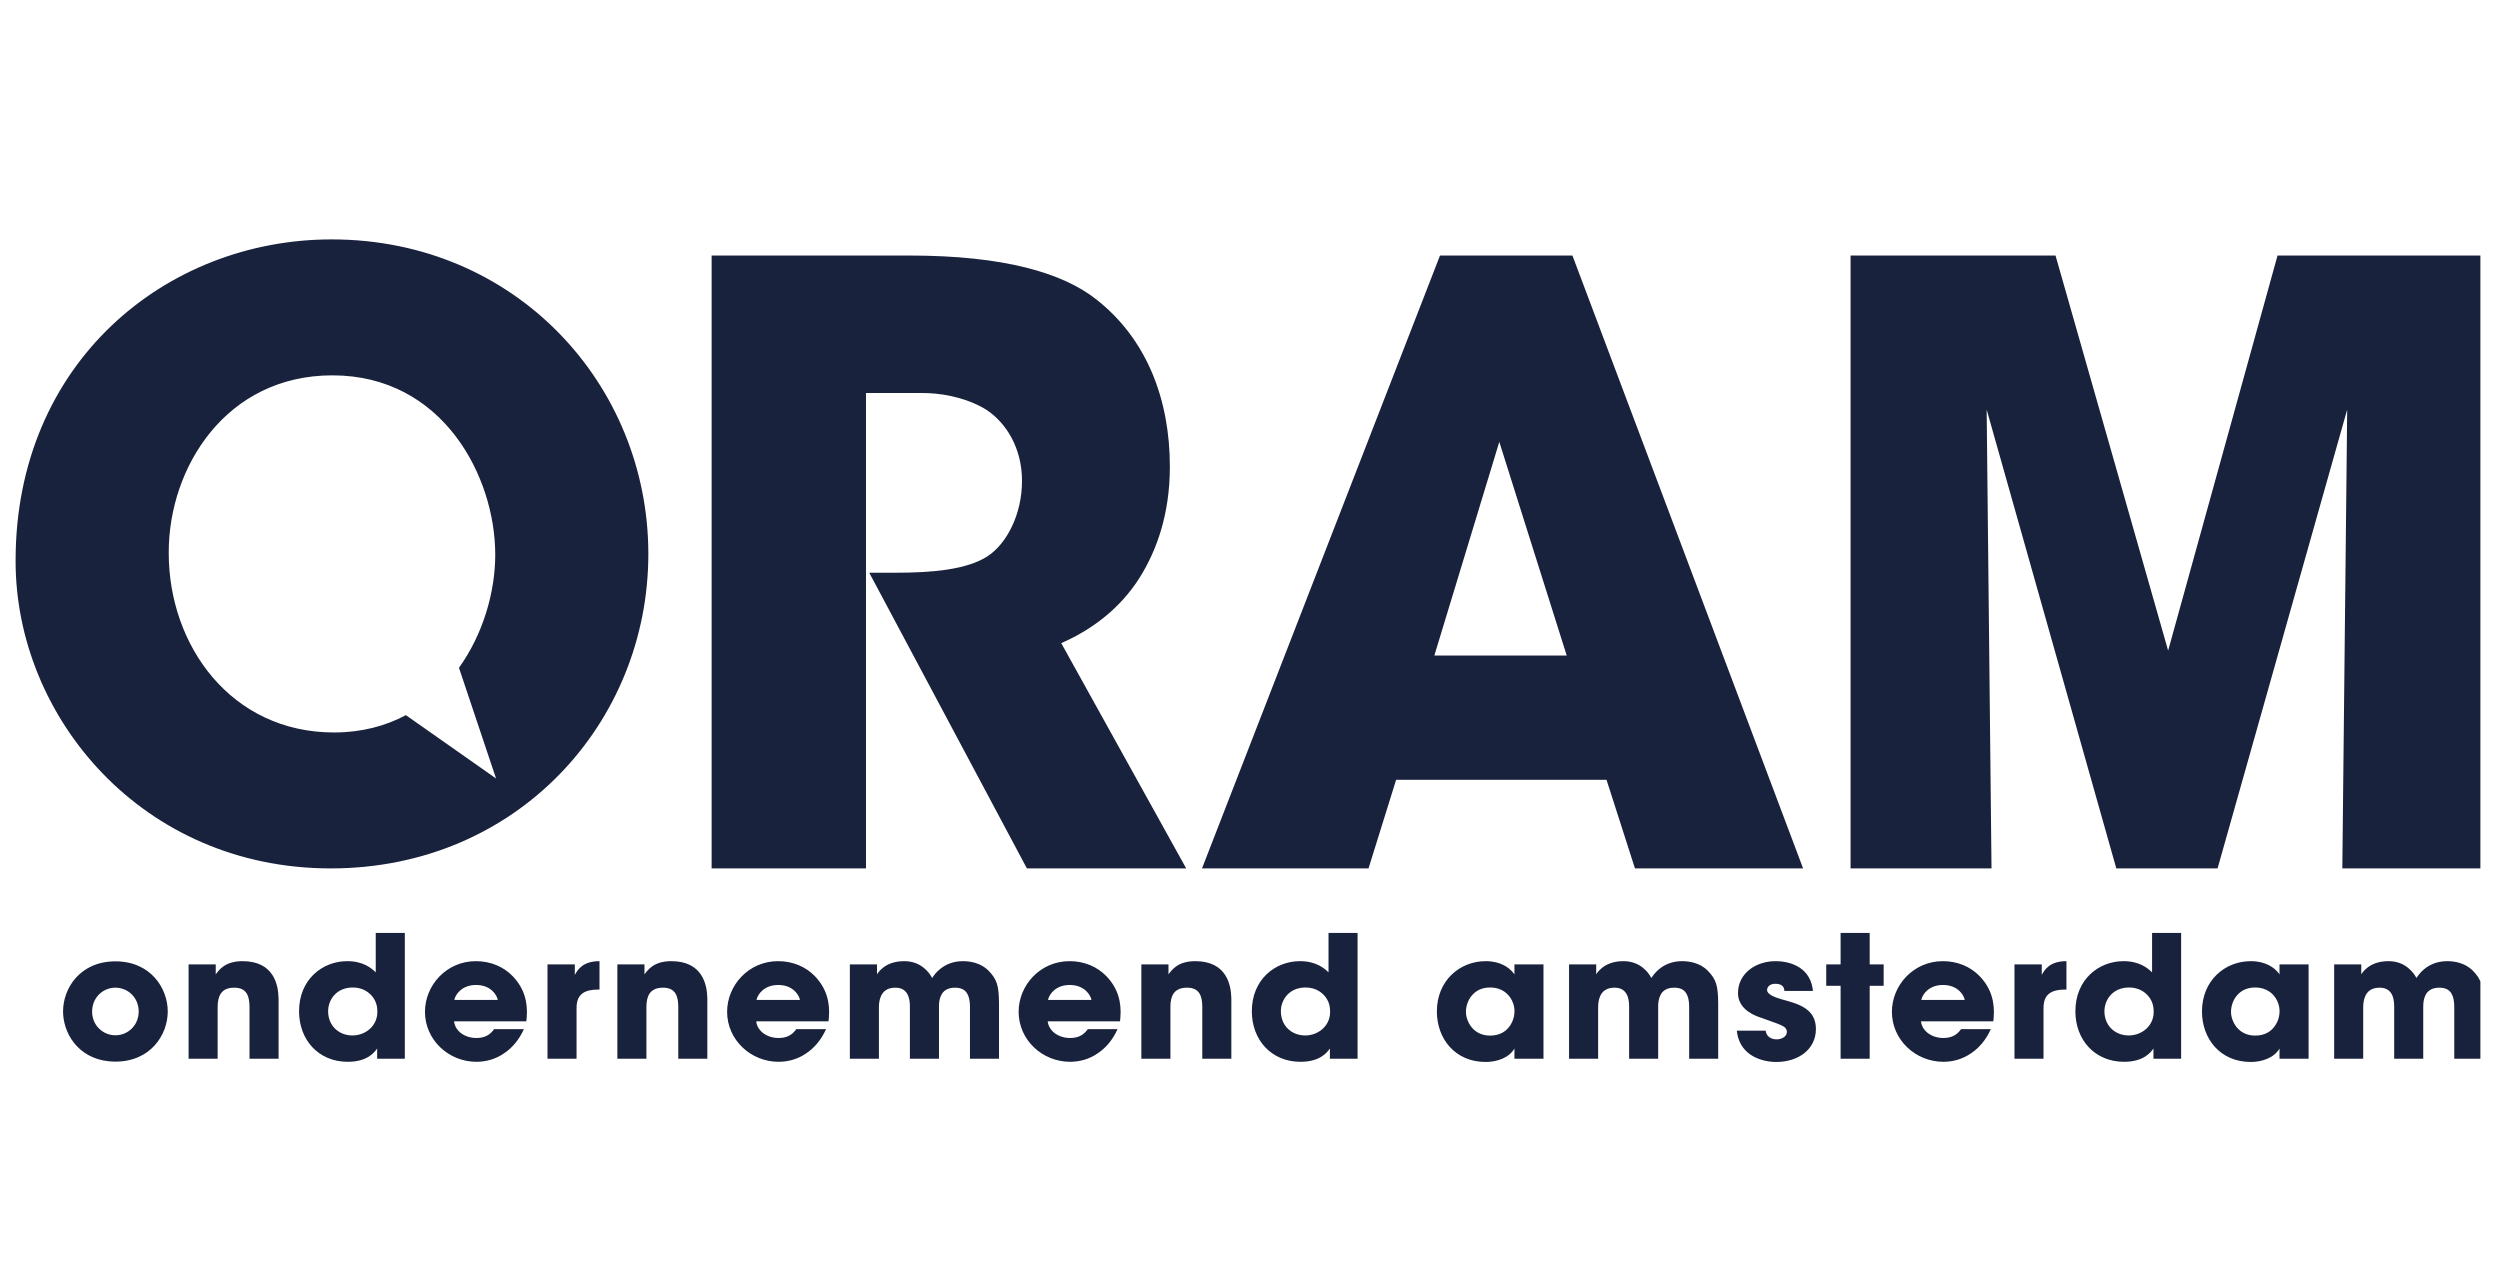 <svg width="71" height="36" viewBox="0 0 71 36" fill="none" xmlns="http://www.w3.org/2000/svg">
<g clip-path="url(#clip0_570_8532)">
<g clip-path="url(#clip1_570_8532)">
<path fill-rule="evenodd" clip-rule="evenodd" d="M63.923 27.297C64.345 27.297 64.594 27.482 64.715 27.64L64.738 27.673V27.389H65.564V30.068H64.738V29.778C64.589 30.039 64.246 30.16 63.923 30.16C63.048 30.16 62.536 29.494 62.536 28.726C62.536 27.847 63.187 27.297 63.923 27.297ZM50.428 27.297C50.776 27.297 51.366 27.425 51.476 28.056L51.487 28.142H50.677C50.672 28.084 50.662 27.939 50.419 27.939C50.245 27.939 50.185 28.045 50.185 28.117C50.185 28.238 50.389 28.32 50.607 28.383C51.075 28.509 51.572 28.644 51.572 29.223C51.572 29.812 51.06 30.16 50.448 30.16C50.048 30.16 49.451 29.991 49.337 29.357L49.325 29.271H50.145C50.18 29.518 50.423 29.518 50.458 29.518C50.597 29.518 50.747 29.44 50.747 29.31C50.747 29.127 50.543 29.102 50.016 28.904C49.658 28.794 49.359 28.567 49.359 28.204C49.359 27.649 49.857 27.297 50.428 27.297ZM42.194 27.297C42.617 27.297 42.866 27.482 42.986 27.64L43.01 27.673V27.389H43.835V30.068H43.01V29.778C42.861 30.039 42.518 30.16 42.194 30.16C41.319 30.16 40.807 29.494 40.807 28.726C40.807 27.847 41.459 27.297 42.194 27.297ZM22.097 27.297C22.52 27.297 22.883 27.456 23.141 27.722C23.466 28.06 23.579 28.456 23.54 28.908L23.529 29.006H21.476C21.511 29.291 21.789 29.479 22.112 29.479C22.349 29.479 22.486 29.389 22.583 29.269L22.614 29.228H23.46C23.325 29.527 23.131 29.759 22.898 29.914C22.669 30.073 22.395 30.155 22.112 30.155C21.322 30.155 20.65 29.532 20.65 28.735C20.65 27.987 21.257 27.297 22.097 27.297ZM13.515 27.297C13.938 27.297 14.301 27.456 14.559 27.722C14.884 28.06 14.997 28.456 14.958 28.908L14.947 29.006H12.894C12.929 29.291 13.207 29.479 13.53 29.479C13.768 29.479 13.904 29.389 14.001 29.269L14.033 29.228H14.878C14.743 29.527 14.55 29.759 14.316 29.914C14.087 30.073 13.814 30.155 13.53 30.155C12.74 30.155 12.069 29.532 12.069 28.735C12.069 27.987 12.675 27.297 13.515 27.297ZM30.376 27.297C30.798 27.297 31.161 27.456 31.42 27.722C31.745 28.06 31.858 28.456 31.818 28.908L31.808 29.006H29.754C29.789 29.291 30.068 29.479 30.391 29.479C30.628 29.479 30.765 29.389 30.862 29.269L30.893 29.228H31.738C31.604 29.527 31.41 29.759 31.176 29.914C30.948 30.073 30.674 30.155 30.391 30.155C29.6 30.155 28.929 29.532 28.929 28.735C28.929 27.987 29.535 27.297 30.376 27.297ZM38.555 26.495V30.068H37.769V29.778C37.69 29.889 37.491 30.155 36.934 30.155C36.099 30.155 35.552 29.527 35.552 28.721C35.552 27.813 36.218 27.297 36.919 27.297C37.374 27.297 37.608 27.499 37.71 27.596L37.73 27.615V26.495H38.555ZM11.497 26.495V30.068H10.711V29.778C10.632 29.889 10.433 30.155 9.876 30.155C9.04 30.155 8.493 29.527 8.493 28.721C8.493 27.813 9.16 27.297 9.861 27.297C10.316 27.297 10.55 27.499 10.651 27.596L10.671 27.615V26.495H11.497ZM55.177 27.297C55.599 27.297 55.962 27.456 56.221 27.722C56.546 28.06 56.658 28.456 56.62 28.908L56.609 29.006H54.555C54.59 29.291 54.869 29.479 55.192 29.479C55.429 29.479 55.565 29.389 55.663 29.269L55.694 29.228H56.539C56.405 29.527 56.211 29.759 55.977 29.914C55.749 30.073 55.475 30.155 55.192 30.155C54.401 30.155 53.73 29.532 53.73 28.735C53.73 27.987 54.337 27.297 55.177 27.297ZM61.944 26.495V30.068H61.158V29.778C61.079 29.889 60.88 30.155 60.323 30.155C59.488 30.155 58.941 29.527 58.941 28.721C58.941 27.813 59.607 27.297 60.308 27.297C60.763 27.297 60.997 27.499 61.099 27.596L61.119 27.615V26.495H61.944ZM3.278 27.302C4.282 27.302 4.764 28.069 4.764 28.726C4.764 29.383 4.282 30.15 3.278 30.15C2.308 30.15 1.825 29.434 1.793 28.794L1.791 28.726V28.721C1.791 28.069 2.273 27.302 3.278 27.302ZM17.026 27.297V28.103H16.996C16.598 28.103 16.398 28.236 16.376 28.565L16.374 28.629V30.068H15.549V27.389H16.325V27.688C16.404 27.543 16.548 27.297 17.026 27.297ZM6.887 27.297C7.785 27.297 7.904 27.981 7.911 28.354L7.912 28.393V30.068H7.086V28.605C7.086 28.311 7.022 28.05 6.654 28.05C6.27 28.05 6.19 28.302 6.182 28.561L6.181 28.61V30.068H5.356V27.389H6.127V27.673C6.221 27.543 6.395 27.297 6.887 27.297ZM69.502 27.297C69.695 27.297 70.004 27.34 70.228 27.567C70.471 27.817 70.52 27.99 70.525 28.505L70.526 28.605V30.068H69.701V28.644C69.701 28.533 69.701 28.388 69.646 28.267C69.596 28.142 69.492 28.05 69.278 28.05C69.049 28.05 68.935 28.151 68.88 28.272C68.83 28.373 68.822 28.483 68.821 28.562L68.82 28.605V30.068H67.995V28.61C67.995 28.538 67.995 28.398 67.945 28.277C67.891 28.151 67.791 28.05 67.582 28.05C67.349 28.05 67.234 28.156 67.175 28.287C67.123 28.398 67.116 28.521 67.115 28.605L67.115 30.068H66.29V27.389H67.06V27.673C67.06 27.673 67.11 27.577 67.229 27.485C67.349 27.389 67.543 27.297 67.831 27.297C68.02 27.297 68.258 27.345 68.462 27.553C68.522 27.611 68.577 27.683 68.627 27.775C68.681 27.693 68.746 27.611 68.825 27.543C68.989 27.398 69.213 27.297 69.502 27.297ZM47.773 27.297C47.967 27.297 48.276 27.34 48.499 27.567C48.743 27.817 48.792 27.99 48.797 28.505L48.797 28.605V30.068H47.972V28.644C47.972 28.533 47.972 28.388 47.917 28.267C47.868 28.142 47.763 28.05 47.55 28.05C47.321 28.05 47.206 28.151 47.152 28.272C47.102 28.373 47.094 28.483 47.092 28.562L47.092 28.605V30.068H46.267V28.61C46.267 28.538 46.267 28.398 46.217 28.277C46.162 28.151 46.063 28.05 45.854 28.05C45.62 28.05 45.506 28.156 45.446 28.287C45.395 28.398 45.388 28.521 45.387 28.605L45.387 28.644V30.068H44.561V27.389H45.332V27.673C45.332 27.673 45.382 27.577 45.501 27.485C45.62 27.389 45.814 27.297 46.103 27.297C46.292 27.297 46.53 27.345 46.734 27.553C46.794 27.611 46.849 27.683 46.898 27.775C46.953 27.693 47.017 27.611 47.097 27.543C47.261 27.398 47.485 27.297 47.773 27.297ZM27.348 27.297C27.542 27.297 27.85 27.34 28.074 27.567C28.317 27.817 28.367 27.99 28.372 28.505L28.372 28.605V30.068H27.547V28.644C27.547 28.533 27.547 28.388 27.492 28.267C27.442 28.142 27.338 28.05 27.124 28.05C26.895 28.05 26.781 28.151 26.726 28.272C26.677 28.373 26.668 28.483 26.667 28.562L26.667 30.068H25.841L25.841 28.569C25.84 28.491 25.833 28.377 25.791 28.277C25.737 28.151 25.637 28.05 25.429 28.05C25.195 28.05 25.081 28.156 25.021 28.287C24.97 28.398 24.962 28.521 24.961 28.605L24.961 30.068H24.136V27.389H24.907V27.673C24.907 27.673 24.956 27.577 25.076 27.485C25.195 27.389 25.389 27.297 25.677 27.297C25.866 27.297 26.105 27.345 26.309 27.553C26.368 27.611 26.423 27.683 26.473 27.775C26.527 27.693 26.592 27.611 26.672 27.543C26.836 27.398 27.059 27.297 27.348 27.297ZM53.099 26.495V27.389H53.496V27.997H53.099V30.068H52.273V27.997H51.865V27.389H52.273V26.495H53.099ZM58.687 27.297V28.103H58.657C58.26 28.103 58.06 28.236 58.038 28.565L58.036 28.629V30.068H57.211V27.389H57.986V27.688C58.066 27.543 58.21 27.297 58.687 27.297ZM33.946 27.297C34.843 27.297 34.962 27.981 34.97 28.354L34.97 28.393V30.068H34.145V28.605C34.145 28.311 34.08 28.05 33.712 28.05C33.328 28.05 33.248 28.302 33.24 28.561L33.24 28.61V30.068H32.414V27.389H33.185V27.673C33.279 27.543 33.453 27.297 33.946 27.297ZM19.064 27.297C19.962 27.297 20.081 27.981 20.088 28.354L20.088 28.393V30.068H19.263V28.605C19.263 28.311 19.198 28.05 18.831 28.05C18.447 28.05 18.367 28.302 18.359 28.561L18.358 28.61V30.068H17.533V27.389H18.303V27.673C18.398 27.543 18.572 27.297 19.064 27.297ZM42.314 28.045C41.868 28.045 41.657 28.39 41.635 28.684L41.633 28.735V28.74C41.633 28.987 41.822 29.411 42.319 29.411C42.612 29.411 42.791 29.276 42.896 29.112C42.965 29.006 43 28.89 43.01 28.769C43.02 28.649 42.995 28.528 42.941 28.417C42.851 28.233 42.662 28.045 42.314 28.045ZM64.042 28.045C63.596 28.045 63.385 28.39 63.363 28.684L63.361 28.735V28.74C63.361 28.987 63.55 29.411 64.047 29.411C64.341 29.411 64.52 29.276 64.624 29.112C64.694 29.006 64.728 28.89 64.738 28.769C64.748 28.649 64.723 28.528 64.669 28.417C64.579 28.233 64.39 28.045 64.042 28.045ZM60.467 28.045C60.016 28.045 59.792 28.368 59.768 28.664L59.766 28.716V28.721C59.766 29.131 60.069 29.407 60.457 29.407C60.656 29.407 60.84 29.329 60.969 29.204C61.099 29.078 61.173 28.904 61.163 28.707C61.163 28.513 61.084 28.349 60.959 28.233C60.835 28.113 60.661 28.045 60.467 28.045ZM37.078 28.045C36.627 28.045 36.403 28.368 36.379 28.664L36.377 28.716V28.721C36.377 29.131 36.681 29.407 37.068 29.407C37.267 29.407 37.451 29.329 37.58 29.204C37.71 29.078 37.784 28.904 37.774 28.707C37.774 28.513 37.695 28.349 37.571 28.233C37.446 28.113 37.272 28.045 37.078 28.045ZM10.02 28.045C9.569 28.045 9.344 28.368 9.321 28.664L9.319 28.716V28.721C9.319 29.131 9.622 29.407 10.01 29.407C10.209 29.407 10.393 29.329 10.522 29.204C10.651 29.078 10.726 28.904 10.716 28.707C10.716 28.513 10.636 28.349 10.512 28.233C10.388 28.113 10.214 28.045 10.02 28.045ZM3.278 28.05C2.941 28.05 2.652 28.302 2.62 28.658L2.616 28.726V28.731C2.616 29.117 2.92 29.402 3.278 29.402C3.636 29.402 3.939 29.117 3.939 28.726C3.939 28.335 3.636 28.05 3.278 28.05ZM30.381 27.973C29.98 27.973 29.806 28.236 29.77 28.372L29.764 28.398H30.997C30.977 28.272 30.808 27.973 30.381 27.973ZM55.182 27.973C54.781 27.973 54.607 28.236 54.571 28.372L54.565 28.398H55.798C55.779 28.272 55.609 27.973 55.182 27.973ZM22.102 27.973C21.701 27.973 21.528 28.236 21.491 28.372L21.486 28.398H22.719C22.699 28.272 22.53 27.973 22.102 27.973ZM13.52 27.973C13.12 27.973 12.946 28.236 12.909 28.372L12.904 28.398H14.137C14.117 28.272 13.948 27.973 13.52 27.973ZM58.377 7.257L61.575 18.477L64.682 7.257H70.526V24.663H66.522L66.66 11.632L62.979 24.663H60.103L56.421 11.632L56.559 24.663H52.556V7.257H58.377ZM44.657 7.257L51.208 24.663H46.433L45.625 22.146H39.65L38.866 24.663H34.137L40.896 7.257H44.657ZM20.21 7.257H25.824C28.515 7.257 30.185 7.751 31.136 8.504C32.574 9.633 33.224 11.35 33.224 13.255C33.224 14.596 32.852 15.631 32.365 16.407C31.818 17.273 31.042 17.846 30.274 18.204L30.139 18.265L33.688 24.663H29.164L24.687 16.266H25.406C26.52 16.266 27.471 16.172 28.051 15.795C28.584 15.443 29.025 14.619 29.025 13.655C29.025 12.738 28.584 12.008 28.004 11.632C27.555 11.35 26.927 11.188 26.359 11.165L26.218 11.162H24.594V24.663H20.21V7.257ZM9.417 6.799C14.663 6.799 18.413 10.939 18.413 15.731C18.413 20.523 14.686 24.663 9.394 24.663C4.033 24.663 0.443 20.36 0.443 15.94V15.917C0.443 10.288 4.723 6.799 9.417 6.799ZM9.44 10.66C6.426 10.66 4.792 13.265 4.792 15.685V15.708C4.792 18.336 6.564 20.802 9.486 20.802C10.268 20.802 10.948 20.619 11.527 20.31L14.088 22.109L13.035 18.966C13.724 18.002 14.065 16.807 14.065 15.754C14.065 13.521 12.569 10.66 9.44 10.66ZM42.58 12.549L40.735 18.618H44.495L42.58 12.549Z" fill="#19223C"/>
</g>
</g>
<defs>
<clipPath id="clip0_570_8532">
<rect width="70" height="35" fill="white" transform="translate(0.443 0.959)"/>
</clipPath>
<clipPath id="clip1_570_8532">
<rect width="70.082" height="23.361" fill="white" transform="translate(0.443 6.799)"/>
</clipPath>
</defs>
</svg>
